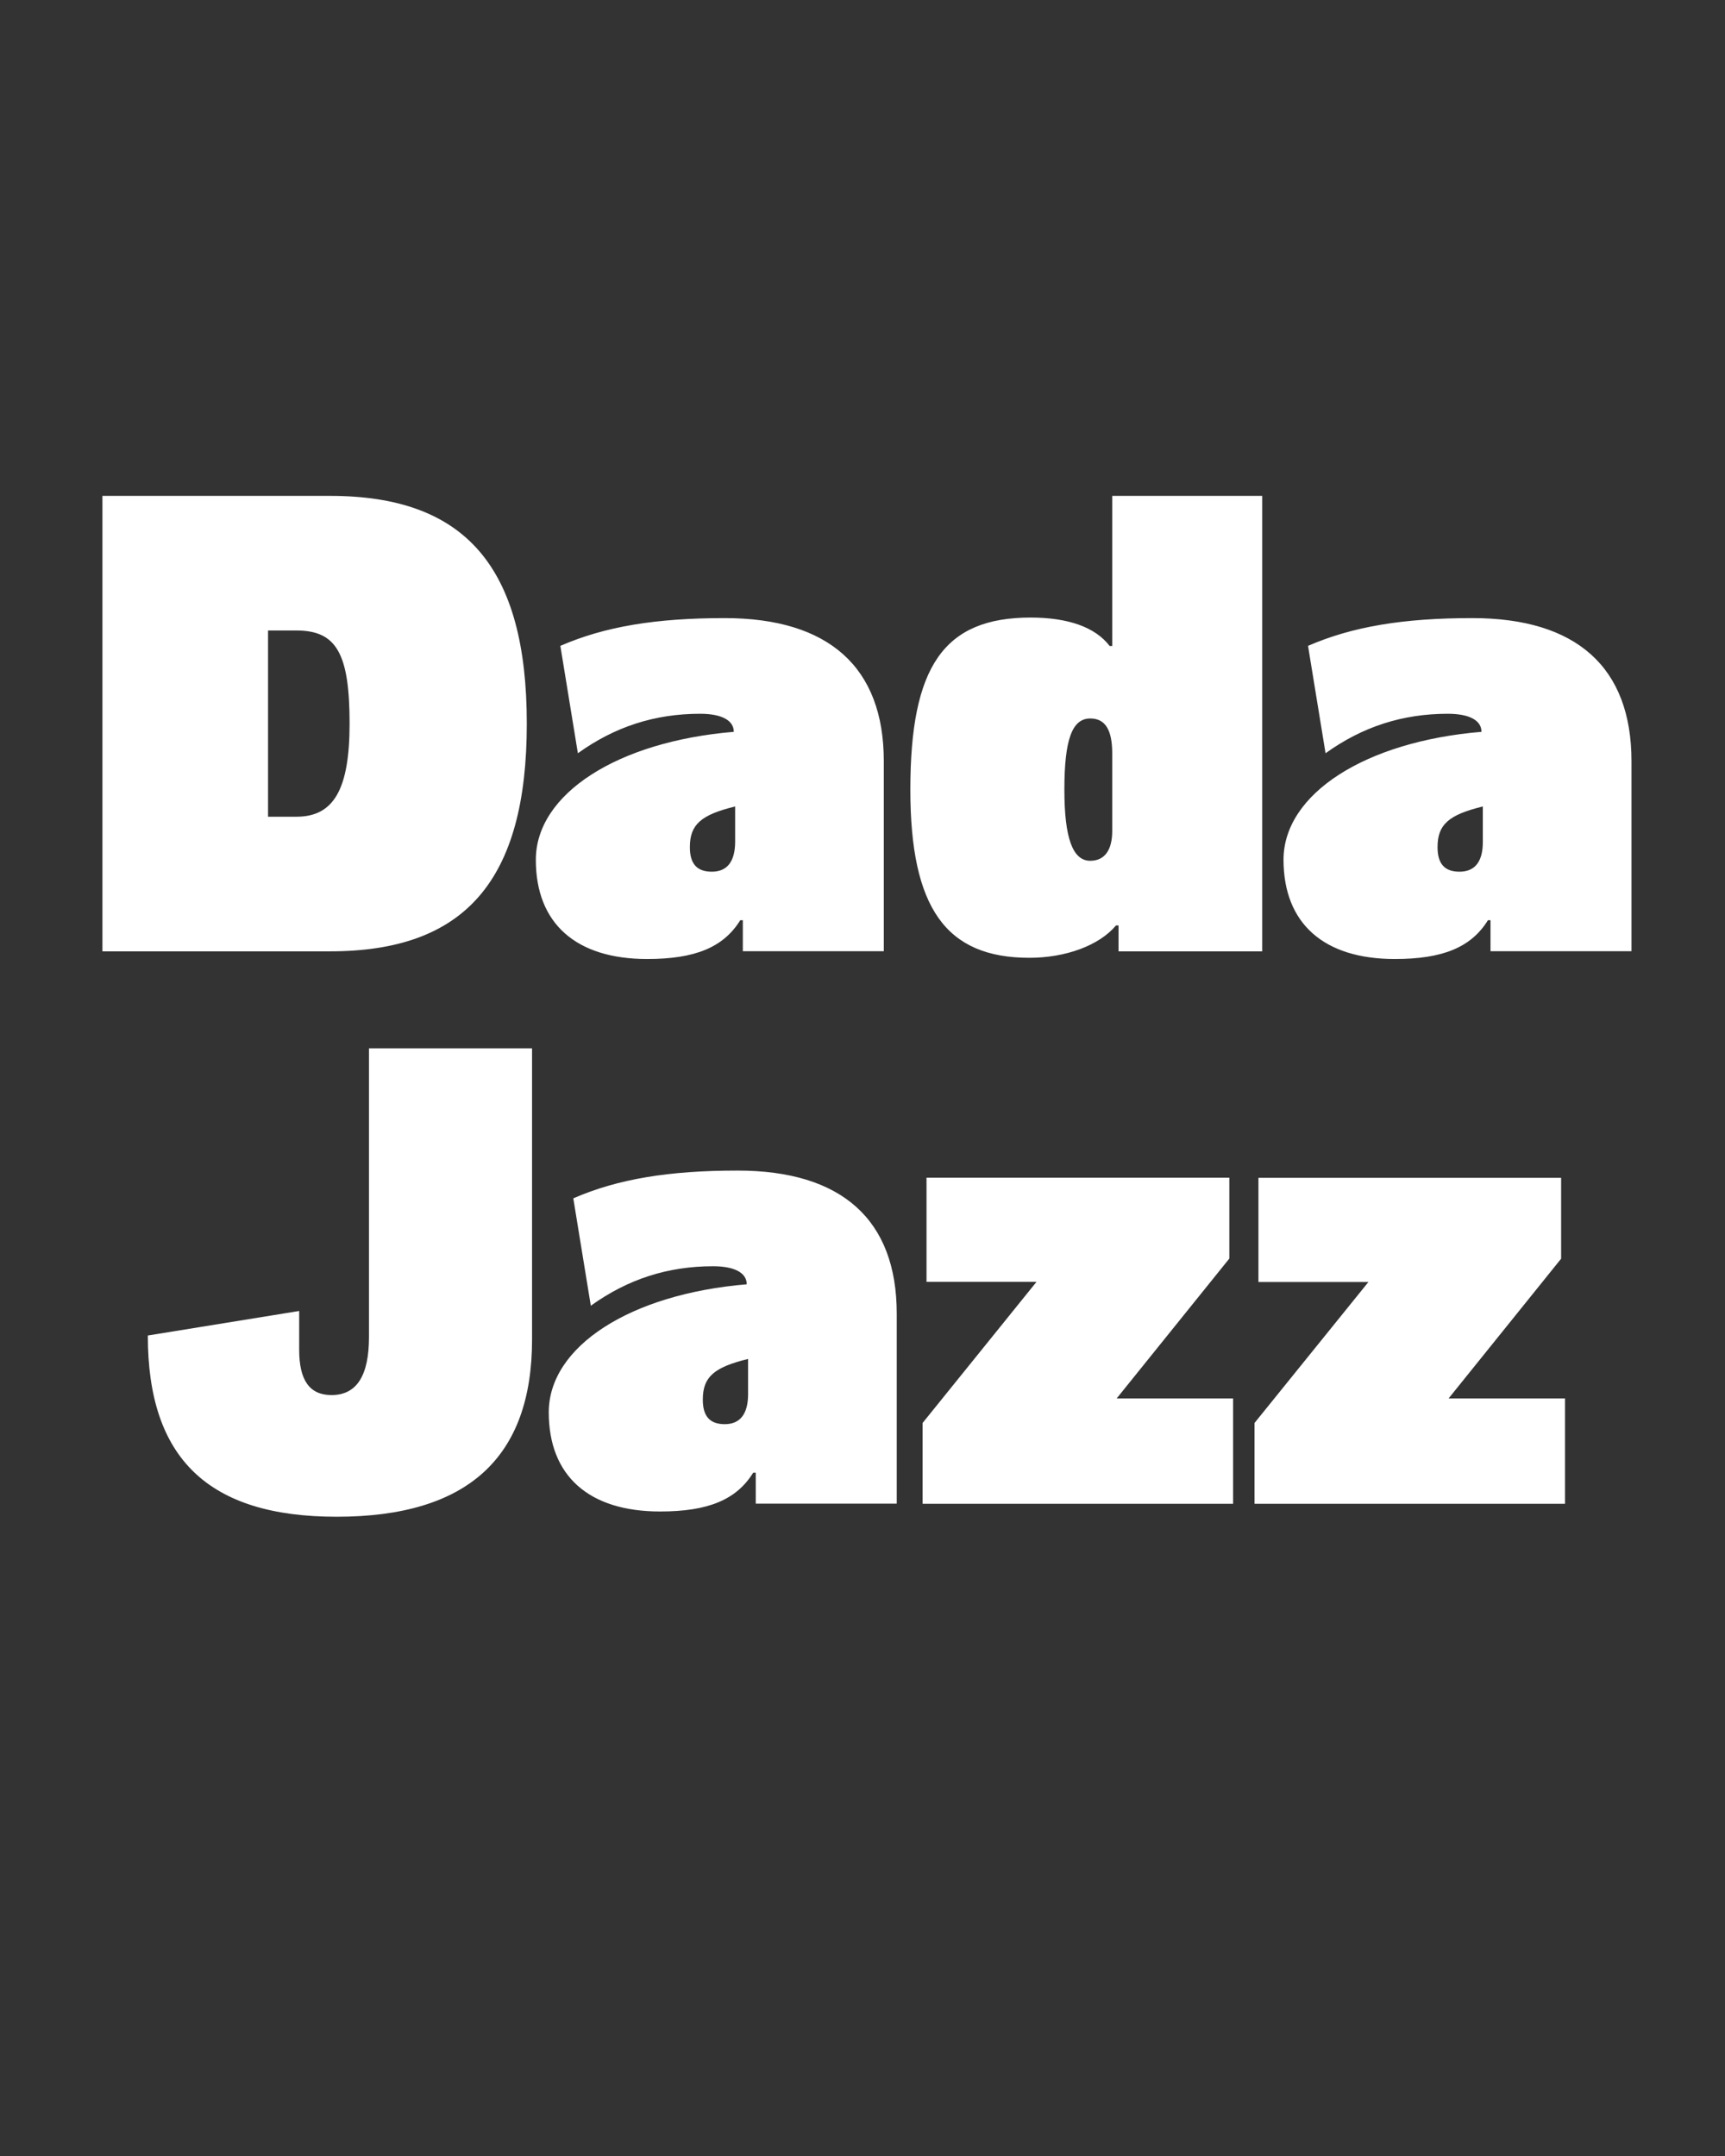 <?xml version="1.0" encoding="UTF-8"?>
<svg enable-background="new 0 0 1280 1600" version="1.1" viewBox="0 0 1280 1600" xml:space="preserve" xmlns="http://www.w3.org/2000/svg">
<rect x="0" y="0" width="1280" height="1600" fill="#333333" stroke="none"/>
<style type="text/css">
	.st0{fill:#FFFFFF;}
</style>

	<path class="st0" d="m930.9 1116h230.4v-78.2h-86.4l83.5-103.7v-60h-224.6v77.3h81.6l-84.5 104.6v60zm-246.3 0h230.4v-78.2h-86.4l83.6-103.8v-60h-224.7v77.3h81.6l-84.5 104.7v60zm-146.8-59.1c-11 0-16.3-5.8-16.3-18.2 0-16.8 8.2-24 33.6-30.2v26.4c-0.1 14.3-5.8 22-17.3 22m-48 64.8c35.5 0 56.6-8.6 69.1-28.8h1.9v23h104.6v-141.1c0-69.6-40.8-106.1-118.1-106.1-50.9 0-88.8 6.2-121.9 20.6l13 79.7c27.4-19.7 57.1-29.3 90.7-29.3 15.8 0 25 4.8 25 13.4-86.4 7.2-146.9 46.1-146.9 95 0 47.2 29.8 73.6 82.6 73.6m-240 3.9c97 0 145-43.7 145-131.5v-216.1h-121v214.1c0 28.8-9.1 43.2-27.8 43.2-16.3 0-24-11-24-33.6v-28.8l-112.3 18.2c-0.1 91.3 45 134.5 140.1 134.5"/>
	<path class="st0" d="m1083 646.9c-11 0-16.3-5.8-16.3-18.2 0-16.8 8.2-24 33.6-30.2v26.4c0 14.3-5.7 22-17.3 22m-48 64.8c35.5 0 56.6-8.6 69.1-28.8h1.9v23h104.6v-141.1c0-69.6-40.8-106.1-118.1-106.1-50.9 0-88.8 6.2-121.9 20.6l13 79.7c27.4-19.7 57.1-29.3 90.7-29.3 15.8 0 25 4.8 25 13.4-86.4 7.2-146.9 46.1-146.9 95 0.1 47.2 29.8 73.6 82.6 73.6m-226-72.9c-13 0-19.2-16.8-19.2-52.8 0-37.4 5.8-52.8 19.2-52.8 11 0 16.3 8.2 16.3 25.9v57.6c0 14.4-5.8 22.1-16.3 22.1m-45.2 72c26.9 0 51.8-9.1 64.3-24h1.9v19.2h106.6v-338h-111.3v111.4h-1.9c-10.6-13.9-30.7-21.1-58.6-21.1-64.3 0-89.3 36-89.3 127.7 0 87.8 26.4 124.8 88.3 124.8m-235.6-63.9c-11 0-16.3-5.8-16.3-18.2 0-16.8 8.2-24 33.6-30.2v26.4c-0.1 14.3-5.8 22-17.3 22m-48 64.8c35.5 0 56.6-8.6 69.1-28.8h1.9v23h104.6v-141.1c0-69.6-40.8-106.1-118.1-106.1-50.9 0-88.8 6.2-121.9 20.6l13 79.7c27.4-19.7 57.1-29.3 90.7-29.3 15.8 0 25 4.8 25 13.4-86.4 7.2-146.9 46.1-146.9 95 0 47.2 29.8 73.6 82.6 73.6m-260.2-105.6h-21.1v-138.2h21.1c29.8 0 39.4 17.3 39.4 69.1 0 48.5-11.6 69.1-39.4 69.1m-144 99.9h169c100.3 0 145.9-52.8 145.9-169s-45.6-169-145.9-169h-169v338z"/>

</svg>
